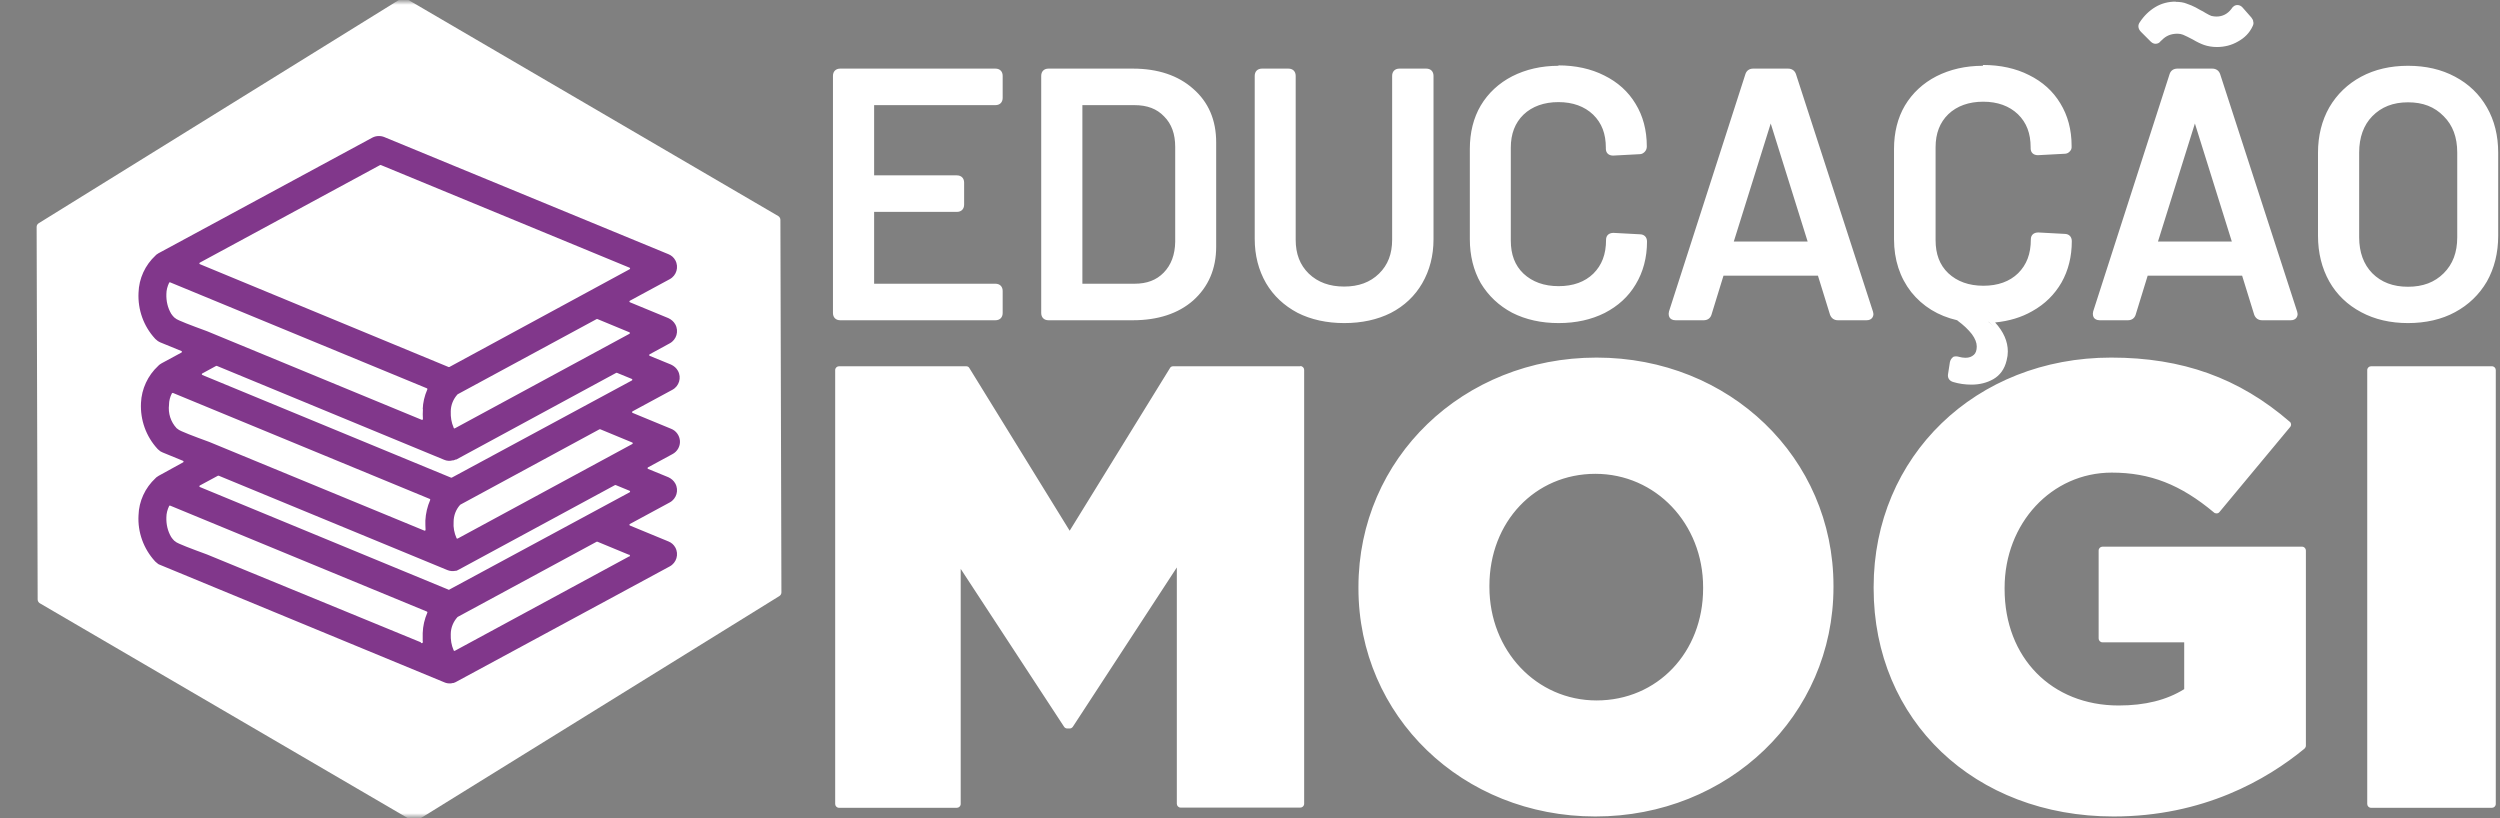 <svg width="767" height="251" viewBox="0 0 767 251" fill="none" xmlns="http://www.w3.org/2000/svg">
<rect x="0" y="0" width="767" height="251" fill="#808080" stroke="none"/>
<mask id="mask0_4275_1425" style="mask-type:luminance" maskUnits="userSpaceOnUse" x="0" y="0" width="251" height="251">
<path d="M250.552 0.495H0.552V250.495H250.552V0.495Z" fill="white"/>
</mask>
<g mask="url(#mask0_4275_1425)">
<path d="M127.239 251.307C127.239 251.307 126.989 251.307 126.927 251.245L12.552 184.495C12.552 184.495 12.239 184.182 12.239 183.932L11.927 69.62C11.927 69.62 12.052 69.182 12.239 69.057L123.552 0.12C123.552 0.12 123.802 -0.005 123.864 -0.005C123.927 -0.005 124.114 -0.005 124.177 0.057L238.489 66.807C238.489 66.807 238.802 67.12 238.802 67.37L239.114 181.682C239.114 181.682 238.989 182.12 238.802 182.245L127.489 251.182C127.489 251.182 127.239 251.307 127.177 251.307H127.239Z" fill="white"/>
<path d="M123.864 0.682L238.177 67.432L238.489 181.745L127.177 250.682L12.927 183.932L12.614 69.62L123.864 0.682ZM123.864 -0.693C123.864 -0.693 123.364 -0.63 123.177 -0.505L11.864 68.495C11.489 68.745 11.239 69.12 11.239 69.62L11.552 183.932C11.552 184.37 11.802 184.807 12.177 185.057L126.489 251.807C126.489 251.807 126.927 251.995 127.114 251.995C127.302 251.995 127.614 251.932 127.802 251.807L239.114 182.87C239.489 182.62 239.739 182.245 239.739 181.745L239.427 67.432C239.427 66.995 239.177 66.557 238.802 66.307L124.552 -0.443C124.552 -0.443 124.114 -0.63 123.927 -0.63L123.864 -0.693Z" fill="white"/>
<path d="M208.865 135.245C208.74 133.495 207.615 131.932 205.99 131.307L194.177 126.432L206.427 119.807C208.615 118.62 209.427 115.87 208.24 113.682C207.74 112.745 206.927 112.057 205.99 111.62L199.427 108.932L205.615 105.557C207.802 104.37 208.615 101.62 207.427 99.432C206.927 98.495 206.115 97.807 205.177 97.37L193.365 92.495L205.615 85.87C207.802 84.682 208.615 81.932 207.427 79.745C206.927 78.807 206.115 78.12 205.177 77.745L117.99 41.807C116.74 41.307 115.302 41.37 114.115 41.995L48.803 77.307L48.553 77.432C48.553 77.432 48.053 77.745 47.803 77.932L47.553 78.182C44.303 81.182 42.365 85.37 42.24 89.807C41.99 95.057 43.803 100.182 47.365 104.057L47.553 104.245C47.553 104.245 48.053 104.682 48.303 104.87C48.553 104.995 48.74 105.12 48.99 105.245L55.553 107.932L49.428 111.245L49.24 111.37C49.24 111.37 48.803 111.62 48.615 111.807L48.365 112.057C45.115 115.057 43.178 119.245 42.99 123.62C42.74 128.87 44.553 133.995 48.115 137.87L48.303 138.057C48.303 138.057 48.803 138.495 49.053 138.682C49.303 138.807 49.553 138.932 49.803 139.057L56.053 141.62L48.553 145.745C48.553 145.745 48.053 146.057 47.803 146.245L47.553 146.495C44.303 149.495 42.365 153.682 42.24 158.057C41.928 163.307 43.803 168.495 47.365 172.37L47.553 172.557C47.553 172.557 48.053 172.995 48.303 173.182C48.428 173.307 48.615 173.37 48.74 173.432L136.177 209.557C136.74 209.807 137.302 209.932 137.927 209.932C138.24 209.932 138.615 209.932 138.927 209.807H139.177C139.177 209.807 139.615 209.62 139.802 209.557L140.052 209.432L205.615 173.995C207.802 172.807 208.615 170.057 207.427 167.87C206.927 166.932 206.115 166.245 205.177 165.87L193.365 160.995L205.615 154.37C207.802 153.182 208.615 150.432 207.427 148.245C206.927 147.307 206.115 146.62 205.177 146.182L198.927 143.62L206.427 139.557C207.99 138.745 208.99 137.057 208.865 135.245ZM192.99 170.432L139.427 199.432C138.74 197.87 138.49 196.245 138.552 194.557C138.552 192.682 139.302 190.87 140.552 189.495L183.177 166.432L192.99 170.495V170.432ZM137.74 180.682L61.428 149.182L66.99 146.182L137.115 175.12C137.99 175.495 138.927 175.557 139.865 175.37H140.115C140.115 175.37 140.552 175.12 140.74 175.057L140.99 174.932L188.802 149.057L193.052 150.807L137.677 180.682H137.74ZM52.99 120.807L131.74 153.307C130.865 155.307 130.365 157.432 130.24 159.682C130.24 160.62 130.24 161.557 130.302 162.557L64.365 135.37C64.365 135.37 57.803 132.995 55.803 132.057C55.303 131.87 54.803 131.557 54.365 131.182C52.615 129.307 51.803 126.745 52.115 124.182C52.115 122.995 52.428 121.87 52.928 120.87L52.99 120.807ZM139.427 131.12C138.74 129.557 138.49 127.932 138.552 126.245C138.552 124.37 139.302 122.557 140.552 121.182L183.177 98.12L192.99 102.182L139.427 131.182V131.12ZM138.49 146.307L62.178 114.807L66.427 112.495L136.177 141.307C137.052 141.682 137.99 141.745 138.927 141.495H139.177C139.177 141.495 139.615 141.37 139.802 141.245H140.052L189.177 114.62L193.74 116.495L138.49 146.307ZM141.365 155.057L184.052 131.932L193.865 135.995L140.302 164.995C139.615 163.432 139.302 161.807 139.427 160.12C139.427 158.245 140.115 156.432 141.365 155.057ZM137.74 112.37L61.428 80.807L116.74 50.87L193.052 82.37L137.74 112.37ZM129.49 125.62C129.427 126.62 129.427 127.557 129.49 128.557L63.615 101.37C63.615 101.37 57.053 98.995 55.053 98.057C54.553 97.87 54.053 97.557 53.615 97.182C53.303 96.87 52.99 96.495 52.74 96.12C51.678 94.307 51.24 92.307 51.303 90.245C51.303 89.057 51.615 87.932 52.115 86.87L130.865 119.37C129.99 121.37 129.49 123.495 129.427 125.62H129.49ZM129.49 196.932L63.615 169.87C63.615 169.87 57.053 167.495 55.053 166.557C54.553 166.37 54.053 166.057 53.615 165.682C53.303 165.37 52.99 164.995 52.74 164.62C51.678 162.807 51.24 160.807 51.303 158.745C51.303 157.557 51.615 156.432 52.115 155.37L130.865 187.87C129.99 189.87 129.49 192.057 129.427 194.245C129.427 195.182 129.427 196.12 129.427 197.057H129.365L129.49 196.932Z" fill="#81378B" stroke="white" stroke-width="0.52" stroke-linejoin="round"/>
</g>
<path d="M648.444 249.876C606.159 249.876 575.45 220.654 575.45 180.473C575.45 140.292 606.53 110.327 647.701 110.327C669.371 110.327 686.644 116.518 702.06 129.891C702.308 130.077 702.308 130.448 702.122 130.696L680.453 156.761C680.453 156.761 680.205 156.946 680.081 156.946C679.957 156.946 679.834 156.946 679.71 156.823C669.371 148.093 659.836 144.378 647.949 144.378C629.19 144.378 614.517 160.166 614.517 180.287C614.517 201.709 629.437 217.001 650.054 217.001C658.598 217.001 665.47 215.205 671.042 211.553L670.795 196.446H645.101C644.792 196.446 644.544 196.198 644.544 195.889V168.895C644.544 168.586 644.792 168.338 645.101 168.338H706.332C706.642 168.338 706.889 168.586 706.889 168.895V228.764C695.25 238.67 675.871 249.876 648.506 249.876H648.444ZM489.455 249.876C449.026 249.876 417.389 219.415 417.389 180.473C417.389 141.53 449.212 110.327 489.826 110.327C530.44 110.327 561.892 140.787 561.892 179.73C561.892 218.672 530.069 249.876 489.455 249.876ZM489.455 144.75C470.572 144.75 456.394 159.794 456.394 179.73C456.394 199.666 471.067 215.453 489.826 215.453C508.586 215.453 523.073 200.408 523.073 180.473C523.073 160.537 508.276 144.75 489.455 144.75ZM727.444 247.214C727.134 247.214 726.887 246.966 726.887 246.657V113.546C726.887 113.237 727.134 112.989 727.444 112.989H764.529C764.839 112.989 765.086 113.237 765.086 113.546V246.657C765.086 246.966 764.839 247.214 764.529 247.214H727.444ZM362.226 247.214C361.916 247.214 361.669 246.966 361.669 246.657V172.177L328.732 222.635L327.493 222.882L294.247 172.548V246.657C294.247 246.966 293.999 247.214 293.69 247.214H257.533C257.223 247.214 256.976 246.966 256.976 246.657V113.546C256.976 113.237 257.223 112.989 257.533 112.989H296.537L328.298 164.004L359.564 113.299L399.064 113.051C399.373 113.051 399.621 113.299 399.621 113.608V246.719C399.621 247.028 399.373 247.276 399.064 247.276H362.35L362.226 247.214Z" fill="white"/>
<path d="M647.702 110.884C671.105 110.884 687.635 118.127 701.689 130.262L680.02 156.327C670.485 148.34 661.013 143.759 647.888 143.759C628.695 143.759 613.836 159.918 613.836 180.287V180.658C613.836 202.142 628.881 217.558 649.993 217.558C658.908 217.558 665.78 215.639 671.29 212.048V195.889H645.04V168.895H706.271V228.764C692.217 240.341 672.59 249.319 648.445 249.319C606.964 249.319 576.008 220.777 576.008 180.473V180.101C576.008 141.283 606.407 110.884 647.702 110.884ZM489.827 110.884C530.874 110.884 561.335 141.468 561.335 179.73V180.101C561.335 218.301 530.565 249.319 489.455 249.319C448.346 249.319 417.947 218.734 417.947 180.473V180.101C417.947 141.902 448.779 110.884 489.827 110.884ZM489.827 216.01C510.196 216.01 523.693 199.665 523.693 180.473V180.101C523.693 160.909 509.824 144.192 489.455 144.192C469.086 144.192 455.775 160.537 455.775 179.73V180.101C455.775 199.294 469.643 216.01 489.827 216.01ZM764.53 113.546V246.656H727.444V113.546H764.53ZM398.94 113.546V246.656H362.226V170.195L328.175 222.263H327.432L293.566 170.567V246.595H257.41V113.484H296.414L328.175 164.995L359.936 113.484H398.94M647.702 109.707C606.159 109.707 574.832 139.982 574.832 180.101V180.473C574.832 221.025 605.788 250.495 648.445 250.495C675.996 250.495 695.498 239.165 707.013 229.693C707.261 229.445 707.447 229.135 707.447 228.764V168.895C707.447 168.276 706.952 167.719 706.271 167.719H645.04C644.421 167.719 643.863 168.214 643.863 168.895V195.889C643.863 196.508 644.359 197.065 645.04 197.065H670.114V211.429C664.728 214.772 658.165 216.444 649.993 216.444C629.438 216.444 615.012 201.77 615.012 180.72V180.349C615.012 160.537 629.438 144.997 647.888 144.997C659.651 144.997 669 148.65 679.277 157.256C679.463 157.442 679.772 157.503 680.02 157.503C680.02 157.503 680.082 157.503 680.144 157.503C680.453 157.503 680.763 157.318 680.949 157.07L702.618 131.005C703.051 130.51 702.989 129.767 702.494 129.395C686.954 115.961 669.557 109.707 647.702 109.707ZM489.827 109.707C448.841 109.707 416.771 140.601 416.771 180.101V180.473C416.771 219.725 448.655 250.495 489.455 250.495C530.255 250.495 562.511 219.601 562.511 180.101V179.73C562.511 140.478 530.627 109.707 489.827 109.707ZM489.827 214.896C471.377 214.896 456.952 199.603 456.952 180.101V179.73C456.952 160.104 470.944 145.369 489.455 145.369C507.967 145.369 522.516 160.661 522.516 180.163V180.535C522.516 200.161 508.462 214.896 489.827 214.896ZM764.53 112.37H727.444C726.825 112.37 726.268 112.865 726.268 113.546V246.656C726.268 247.276 726.763 247.833 727.444 247.833H764.53C765.149 247.833 765.706 247.337 765.706 246.656V113.546C765.706 112.927 765.211 112.37 764.53 112.37ZM398.94 112.37H359.936C359.502 112.37 359.131 112.555 358.945 112.927L328.175 162.828L297.405 112.927C297.219 112.555 296.848 112.37 296.414 112.37H257.41C256.791 112.37 256.233 112.865 256.233 113.546V246.656C256.233 247.276 256.729 247.833 257.41 247.833H293.566C294.185 247.833 294.743 247.337 294.743 246.656V174.529L326.441 222.944C326.627 223.254 326.999 223.501 327.432 223.501H328.175C328.546 223.501 328.918 223.316 329.166 222.944L361.05 174.096V246.595C361.05 247.214 361.545 247.771 362.226 247.771H398.94C399.559 247.771 400.116 247.276 400.116 246.595V113.484C400.116 112.865 399.621 112.308 398.94 112.308V112.37Z" fill="white"/>
<path d="M604.797 117.508C602.939 117.508 601.144 117.261 599.41 116.765C598.482 116.456 598.048 115.713 598.234 114.784L598.729 111.317C598.853 110.76 599.039 110.388 599.41 110.141C599.534 110.079 600.029 110.017 600.153 110.017C601.453 110.265 602.196 110.388 602.939 110.388C604.177 110.388 605.106 110.079 605.849 109.336C606.592 108.717 606.964 107.726 606.964 106.364C606.964 105.064 606.406 103.702 605.354 102.216C604.239 100.792 602.753 99.368 600.896 97.944C594.829 96.396 590.185 93.548 586.78 89.276C583.375 84.881 581.642 79.556 581.642 73.427V45.752C581.642 40.8 582.756 36.466 584.923 32.751C587.152 28.974 590.371 26.003 594.333 23.959C598.358 21.854 603.063 20.802 608.264 20.802C613.464 20.802 618.108 21.854 622.132 23.836C626.156 25.817 629.252 28.665 631.481 32.318C633.709 35.97 634.886 40.242 634.886 45.01C634.886 45.938 634.576 46.31 634.39 46.495C634.019 46.805 633.647 46.867 633.214 46.867L625.104 47.3C624.051 47.3 623.432 46.743 623.432 45.752C623.432 41.047 622.07 37.518 619.346 34.856C616.622 32.194 612.907 30.832 608.326 30.832C603.744 30.832 599.967 32.194 597.181 34.856C594.457 37.518 593.095 41.047 593.095 45.443V73.922C593.095 78.318 594.457 81.847 597.181 84.509C599.967 87.171 603.744 88.534 608.326 88.534C612.907 88.534 616.622 87.171 619.346 84.509C622.07 81.847 623.432 78.318 623.432 73.922C623.432 72.746 624.051 72.189 625.104 72.189L633.276 72.622C634.267 72.622 634.886 73.241 634.886 74.294C634.886 78.875 633.833 83.023 631.79 86.676C629.747 90.267 626.775 93.115 622.999 95.22C619.284 97.325 614.95 98.501 609.997 98.687C613.526 101.287 615.26 104.631 615.26 108.036C615.26 108.841 615.136 109.769 614.95 110.636C614.331 113.112 613.031 114.97 611.112 116.022C609.254 117.075 607.087 117.57 604.735 117.57L604.797 117.508ZM738.774 98.625C733.511 98.625 728.744 97.511 724.72 95.344C720.634 93.177 717.414 90.081 715.185 86.119C712.957 82.095 711.78 77.513 711.78 72.374V46.929C711.78 41.79 712.895 37.209 715.185 33.246C717.414 29.346 720.634 26.188 724.72 24.021C728.806 21.854 733.511 20.74 738.774 20.74C744.036 20.74 748.927 21.854 752.952 24.021C757.038 26.188 760.257 29.284 762.486 33.246C764.715 37.147 765.891 41.79 765.891 46.929V72.374C765.891 77.513 764.777 82.157 762.486 86.119C760.257 90.019 757.038 93.177 752.952 95.344C748.927 97.511 744.098 98.625 738.774 98.625ZM738.774 30.77C734.13 30.77 730.292 32.256 727.444 35.166C724.658 38.013 723.234 41.914 723.234 46.743V72.746C723.234 77.513 724.658 81.352 727.444 84.2C730.292 87.048 734.13 88.534 738.774 88.534C743.417 88.534 747.256 87.109 750.104 84.2C752.952 81.352 754.438 77.451 754.438 72.746V46.743C754.438 41.914 753.013 38.075 750.104 35.166C747.256 32.256 743.417 30.77 738.774 30.77ZM478.187 98.625C472.986 98.625 468.281 97.573 464.257 95.591C460.232 93.486 457.075 90.515 454.846 86.676C452.679 82.838 451.565 78.38 451.565 73.427V45.752C451.565 40.8 452.679 36.466 454.846 32.751C457.075 28.974 460.294 26.003 464.257 23.959C468.281 21.854 472.986 20.802 478.187 20.802C483.387 20.802 488.031 21.854 492.055 23.836C496.079 25.817 499.175 28.665 501.404 32.318C503.633 35.97 504.809 40.242 504.809 45.01C504.809 45.629 504.623 46.062 504.314 46.371C504.004 46.681 503.571 46.867 503.137 46.867L495.027 47.3C493.974 47.3 493.355 46.743 493.355 45.752C493.355 41.047 491.993 37.518 489.269 34.856C486.545 32.194 482.83 30.832 478.249 30.832C473.667 30.832 469.891 32.194 467.105 34.856C464.381 37.518 463.018 41.047 463.018 45.443V73.922C463.018 78.318 464.381 81.847 467.105 84.509C469.891 87.171 473.667 88.534 478.249 88.534C482.83 88.534 486.545 87.171 489.269 84.509C491.993 81.847 493.355 78.318 493.355 73.922C493.355 72.746 493.974 72.189 495.027 72.189L503.199 72.622C504.19 72.622 504.809 73.241 504.809 74.294C504.809 79.061 503.633 83.395 501.404 87.109C499.237 90.762 496.079 93.61 492.055 95.653C488.093 97.696 483.387 98.687 478.187 98.687V98.625ZM412.313 98.501C407.05 98.501 402.283 97.449 398.259 95.468C394.234 93.363 391.077 90.391 388.848 86.614C386.619 82.776 385.443 78.318 385.443 73.365V23.278C385.443 22.226 386.062 21.607 387.115 21.607H395.225C396.278 21.607 396.897 22.226 396.897 23.278V73.551C396.897 78.008 398.321 81.661 401.107 84.385C403.955 87.109 407.731 88.472 412.375 88.472C417.018 88.472 420.733 87.109 423.519 84.385C426.305 81.661 427.729 78.008 427.729 73.551V23.278C427.729 22.226 428.348 21.607 429.4 21.607H437.511C438.563 21.607 439.182 22.226 439.182 23.278V73.303C439.182 78.256 438.068 82.714 435.777 86.552C433.61 90.329 430.391 93.301 426.367 95.468C422.404 97.511 417.699 98.501 412.436 98.501H412.313ZM694.073 97.635C693.207 97.635 692.526 97.201 692.216 96.396L688.378 83.828H658.474L654.759 96.334C654.45 97.139 653.831 97.573 652.902 97.573H644.234C643.677 97.573 643.244 97.387 642.996 97.077C642.749 96.706 642.687 96.272 642.81 95.653L666.213 22.783C666.523 21.978 667.142 21.545 668.07 21.545H678.781C679.648 21.545 680.329 21.978 680.577 22.783L704.227 95.653C704.227 95.653 704.351 96.211 704.351 96.272C704.351 96.582 704.227 97.635 702.803 97.635H694.012H694.073ZM661.198 74.913L685.653 74.665L673.333 35.908L661.136 74.851L661.198 74.913ZM563.873 97.635C563.006 97.635 562.325 97.201 562.016 96.396L558.177 83.828H528.274L524.559 96.334C524.249 97.139 523.63 97.573 522.702 97.573H514.034C513.477 97.573 513.043 97.387 512.796 97.077C512.548 96.706 512.486 96.272 512.61 95.653L536.013 22.783C536.322 21.978 536.941 21.545 537.87 21.545H548.581C549.447 21.545 550.128 21.978 550.438 22.783L574.088 95.653C574.088 95.653 574.212 96.211 574.212 96.272C574.212 96.582 574.088 97.635 572.664 97.635H563.873ZM531.06 74.913L555.515 74.665L543.194 35.908L530.998 74.851L531.06 74.913ZM321.674 97.635C320.621 97.635 320.002 97.015 320.002 95.963V23.278C320.002 22.226 320.621 21.607 321.674 21.607H347.553C355.106 21.607 361.174 23.65 365.693 27.612C370.213 31.575 372.503 36.899 372.503 43.586V75.656C372.503 82.28 370.213 87.667 365.693 91.691C361.174 95.653 355.106 97.635 347.553 97.635H321.674ZM331.332 31.637L331.518 87.729L348.048 87.543C352.011 87.543 355.168 86.367 357.459 83.952C359.811 81.475 361.05 78.194 361.112 74.108V45.01C361.112 40.923 359.935 37.642 357.521 35.289C355.23 32.813 352.011 31.637 347.986 31.637H331.332ZM257.781 97.635C256.728 97.635 256.109 97.015 256.109 95.963V23.278C256.109 22.226 256.728 21.607 257.781 21.607H305.391C306.443 21.607 307.063 22.226 307.063 23.278V30.027C307.063 31.079 306.443 31.698 305.391 31.698H267.439L267.625 54.544L293.566 54.42C294.618 54.42 295.237 55.039 295.237 56.092V62.84C295.237 63.893 294.618 64.512 293.566 64.512H267.439L267.625 87.914L305.453 87.729C306.505 87.729 307.124 88.348 307.124 89.4V96.149C307.124 97.201 306.505 97.82 305.453 97.82H257.843L257.781 97.635ZM680.143 13.806C678.719 13.806 677.481 13.62 676.429 13.249C675.376 12.877 674.262 12.32 673.023 11.577C671.723 10.896 670.671 10.401 669.99 10.091C669.433 9.844 668.751 9.72 668.07 9.72C665.965 9.72 664.232 10.401 662.808 11.887C662.189 12.63 661.817 12.815 661.322 12.815C660.951 12.815 660.579 12.63 660.27 12.32L657.298 9.348C656.617 8.667 656.493 7.8 657.05 7.119C658.288 5.2 659.836 3.714 661.632 2.662C663.427 1.609 665.408 1.114 667.575 1.114C668.875 1.114 669.99 1.3 670.918 1.671C671.847 1.919 672.714 2.29 673.519 2.786C674.324 3.219 674.819 3.467 675.128 3.652C675.438 3.776 675.933 4.086 676.676 4.519C677.419 4.891 678.038 5.2 678.596 5.448C679.091 5.572 679.71 5.634 680.205 5.634C682.248 5.634 683.92 4.767 685.282 2.971C685.591 2.476 686.025 2.166 686.52 2.166C686.892 2.166 687.263 2.352 687.635 2.724L690.359 5.757C690.668 6.191 690.854 6.562 690.854 6.872C690.916 7.058 690.854 7.429 690.668 7.862C689.74 9.72 688.316 11.206 686.335 12.258C684.477 13.311 682.434 13.806 680.205 13.806H680.143Z" fill="white"/>
<path d="M667.513 1.671C668.751 1.671 669.742 1.857 670.609 2.229C671.537 2.538 672.404 2.848 673.147 3.281C673.952 3.714 674.447 4.024 674.757 4.148C675.066 4.272 675.562 4.581 676.243 5.015C677.048 5.448 677.729 5.758 678.286 6.005C678.905 6.129 679.524 6.191 680.081 6.191C682.31 6.191 684.167 5.2 685.653 3.281C685.901 2.91 686.149 2.662 686.458 2.662C686.706 2.662 686.892 2.786 687.201 3.033L689.863 6.005C689.863 6.005 690.173 6.562 690.173 6.748C690.235 6.934 690.173 7.181 690.049 7.491C689.182 9.286 687.82 10.649 685.963 11.639C684.167 12.63 682.248 13.125 680.081 13.125C678.719 13.125 677.543 12.939 676.552 12.568C675.562 12.196 674.447 11.701 673.209 10.958C671.847 10.215 670.794 9.72 670.113 9.472C669.494 9.163 668.751 9.039 667.947 9.039C665.656 9.039 663.798 9.844 662.251 11.392L661.817 11.825C661.817 11.825 661.446 12.134 661.198 12.134C661.012 12.134 660.765 12.011 660.579 11.825L657.607 8.853C657.112 8.358 657.05 7.862 657.421 7.367C658.66 5.51 660.084 4.086 661.817 3.095C663.551 2.105 665.408 1.609 667.513 1.609M738.774 21.359C744.036 21.359 748.68 22.412 752.704 24.579C756.728 26.746 759.824 29.717 761.991 33.556C764.219 37.395 765.334 41.852 765.334 46.929V72.375C765.334 77.451 764.219 81.909 761.991 85.871C759.762 89.71 756.666 92.744 752.704 94.849C748.741 97.016 744.098 98.068 738.774 98.068C733.449 98.068 728.992 97.016 724.967 94.849C720.943 92.682 717.847 89.71 715.681 85.871C713.452 81.971 712.337 77.451 712.337 72.375V46.929C712.337 41.852 713.452 37.395 715.681 33.556C717.909 29.717 721.005 26.684 724.967 24.579C728.93 22.412 733.573 21.359 738.774 21.359ZM738.774 89.153C743.603 89.153 747.565 87.667 750.537 84.633C753.509 81.661 755.056 77.699 755.056 72.746V46.743C755.056 41.728 753.571 37.766 750.537 34.794C747.565 31.699 743.603 30.213 738.774 30.213C733.945 30.213 729.982 31.761 727.01 34.794C724.101 37.766 722.615 41.79 722.615 46.743V72.746C722.615 77.637 724.101 81.6 727.01 84.633C729.982 87.605 733.945 89.153 738.774 89.153ZM608.325 21.359C613.464 21.359 617.984 22.35 621.884 24.331C625.785 26.25 628.818 28.974 630.985 32.565C633.214 36.156 634.328 40.242 634.328 44.948V45.505C634.328 45.505 634.205 45.815 634.019 46.062C633.833 46.186 633.585 46.248 633.276 46.248L625.165 46.681C624.422 46.681 624.113 46.372 624.113 45.691V45.381C624.113 40.8 622.689 37.147 619.841 34.361C616.993 31.575 613.155 30.213 608.387 30.213C603.62 30.213 599.782 31.575 596.81 34.361C593.962 37.147 592.538 40.8 592.538 45.381V73.861C592.538 78.442 593.962 82.095 596.81 84.881C599.72 87.667 603.558 89.029 608.387 89.029C613.216 89.029 616.993 87.667 619.841 84.881C622.689 82.095 624.113 78.442 624.113 73.861V73.675C624.113 73.056 624.484 72.684 625.165 72.684L633.276 73.118C634.019 73.118 634.328 73.489 634.328 74.17C634.328 78.69 633.338 82.714 631.357 86.243C629.375 89.71 626.527 92.496 622.813 94.601C619.16 96.644 614.95 97.82 610.059 98.006C609.687 98.006 609.626 98.192 609.873 98.563C613.154 101.535 614.764 104.693 614.764 107.974C614.764 108.779 614.64 109.584 614.455 110.45C613.897 112.803 612.721 114.475 610.926 115.465C609.13 116.456 607.087 116.951 604.858 116.951C603.063 116.951 601.329 116.704 599.596 116.208C598.977 116.022 598.729 115.589 598.853 114.908L599.41 111.379C599.472 111.008 599.596 110.76 599.843 110.636C599.967 110.636 600.153 110.636 600.277 110.636C600.401 110.636 600.586 110.636 600.71 110.636C601.515 110.822 602.258 110.946 603.063 110.946C604.425 110.946 605.539 110.574 606.406 109.769C607.273 109.026 607.706 107.912 607.706 106.364C607.706 104.94 607.149 103.454 605.973 101.845C604.858 100.359 603.311 98.873 601.391 97.449C601.391 97.387 601.206 97.263 600.834 97.139C595.2 95.839 590.681 93.115 587.337 88.905C583.994 84.633 582.322 79.433 582.322 73.427V45.752C582.322 40.923 583.375 36.651 585.542 32.999C587.771 29.284 590.804 26.436 594.767 24.455C598.729 22.412 603.311 21.359 608.449 21.359M478.187 21.359C483.325 21.359 487.845 22.35 491.745 24.331C495.646 26.25 498.68 28.974 500.846 32.565C503.075 36.156 504.19 40.242 504.19 44.948V45.072C504.19 45.443 504.066 45.691 503.88 45.938C503.694 46.124 503.447 46.248 503.137 46.248L495.027 46.681C494.284 46.681 493.974 46.372 493.974 45.691V45.381C493.974 40.8 492.55 37.147 489.702 34.361C486.854 31.575 483.016 30.213 478.249 30.213C473.481 30.213 469.643 31.575 466.671 34.361C463.823 37.147 462.399 40.8 462.399 45.381V73.861C462.399 78.442 463.823 82.095 466.671 84.881C469.581 87.667 473.42 89.029 478.249 89.029C483.078 89.029 486.854 87.667 489.702 84.881C492.55 82.095 493.974 78.442 493.974 73.861V73.675C493.974 73.056 494.346 72.684 495.027 72.684L503.137 73.118C503.88 73.118 504.19 73.489 504.19 74.17C504.19 78.875 503.075 83.023 500.846 86.676C498.68 90.267 495.708 92.991 491.745 95.034C487.783 97.078 483.325 98.006 478.187 98.006C473.048 98.006 468.467 97.016 464.504 95.034C460.604 92.991 457.508 90.081 455.279 86.367C453.112 82.59 452.06 78.256 452.06 73.427V45.752C452.06 40.923 453.112 36.651 455.279 32.999C457.508 29.284 460.542 26.436 464.504 24.455C468.467 22.412 473.048 21.359 478.187 21.359ZM678.719 22.226C679.338 22.226 679.772 22.536 680.019 23.093L703.67 95.901L703.793 96.335C703.793 96.83 703.484 97.078 702.803 97.078H694.011C693.392 97.078 692.959 96.768 692.711 96.211L688.873 83.704C688.873 83.704 688.687 83.395 688.439 83.395H658.412C658.412 83.395 658.041 83.519 657.979 83.704L654.14 96.211C653.954 96.768 653.521 97.078 652.84 97.078H644.172C643.367 97.078 643.12 96.706 643.306 95.901L666.708 23.093C666.894 22.536 667.327 22.226 668.008 22.226H678.719ZM661.074 75.223H685.653C685.653 75.223 685.901 75.223 685.963 75.099C686.087 74.975 686.149 74.789 686.087 74.665L673.704 34.98C673.704 34.98 673.519 34.794 673.395 34.794C673.271 34.794 673.147 34.856 673.085 34.98L660.703 74.665C660.703 74.665 660.641 74.975 660.703 75.099C660.827 75.161 661.012 75.223 661.136 75.223M548.58 22.226C549.2 22.226 549.633 22.536 549.881 23.093L573.531 95.901L573.655 96.335C573.655 96.83 573.345 97.078 572.664 97.078H563.873C563.254 97.078 562.82 96.768 562.573 96.211L558.734 83.704C558.734 83.704 558.548 83.395 558.301 83.395H528.273C528.273 83.395 527.902 83.519 527.84 83.704L524.001 96.211C523.816 96.768 523.382 97.078 522.701 97.078H514.034C513.229 97.078 512.981 96.706 513.167 95.901L536.57 23.093C536.755 22.536 537.189 22.226 537.87 22.226H548.58ZM530.936 75.223H555.515C555.515 75.223 555.762 75.223 555.824 75.099C555.948 74.975 556.01 74.789 555.948 74.665L543.566 34.98C543.566 34.98 543.38 34.794 543.256 34.794C543.132 34.794 543.008 34.856 542.947 34.98L530.564 74.665C530.564 74.665 530.502 74.975 530.564 75.099C530.688 75.161 530.874 75.223 530.997 75.223M437.449 22.226C438.192 22.226 438.501 22.598 438.501 23.279V73.303C438.501 78.132 437.387 82.466 435.158 86.243C432.991 89.958 429.957 92.868 425.933 94.91C422.033 96.892 417.451 97.882 412.251 97.882C407.05 97.882 402.469 96.892 398.444 94.91C394.544 92.868 391.448 89.958 389.219 86.243C386.991 82.466 385.876 78.132 385.876 73.303V23.279C385.876 22.536 386.248 22.226 386.929 22.226H395.039C395.782 22.226 396.092 22.598 396.092 23.279V73.551C396.092 78.194 397.577 81.909 400.487 84.757C403.459 87.605 407.36 89.029 412.127 89.029C416.894 89.029 420.733 87.605 423.704 84.757C426.676 81.909 428.1 78.132 428.1 73.551V23.279C428.1 22.536 428.472 22.226 429.153 22.226H437.263M347.553 22.226C354.982 22.226 360.864 24.207 365.321 28.108C369.717 31.946 371.946 37.147 371.946 43.586V75.656C371.946 82.157 369.717 87.357 365.321 91.258C360.926 95.096 354.982 97.016 347.553 97.016H321.674C320.931 97.016 320.621 96.644 320.621 95.963V23.279C320.621 22.536 320.993 22.226 321.674 22.226H347.553ZM331.332 88.162H347.986C352.134 88.162 355.416 86.924 357.83 84.447C360.307 81.909 361.607 78.442 361.669 74.17V45.072C361.669 40.8 360.43 37.394 357.954 34.918C355.539 32.38 352.196 31.079 347.986 31.079H331.332C331.332 31.079 330.898 31.203 330.898 31.513V87.791C330.898 87.791 331.022 88.224 331.332 88.224M305.391 22.226C306.134 22.226 306.443 22.598 306.443 23.279V30.027C306.443 30.77 306.072 31.079 305.391 31.079H267.439C267.439 31.079 267.005 31.203 267.005 31.513V54.482C267.005 54.482 267.129 54.916 267.439 54.916H293.566C294.309 54.916 294.618 55.287 294.618 55.968V62.716C294.618 63.459 294.247 63.769 293.566 63.769H267.439C267.439 63.769 267.005 63.893 267.005 64.202V87.729C267.005 87.729 267.129 88.162 267.439 88.162H305.391C306.134 88.162 306.443 88.534 306.443 89.215V95.963C306.443 96.706 306.072 97.016 305.391 97.016H257.781C257.038 97.016 256.728 96.644 256.728 95.963V23.279C256.728 22.536 257.1 22.226 257.781 22.226H305.391ZM667.513 0.495C665.222 0.495 663.117 1.052 661.26 2.167C659.403 3.281 657.793 4.829 656.493 6.81C655.812 7.739 655.936 8.853 656.864 9.782L659.836 12.754C660.393 13.311 660.95 13.435 661.322 13.435C662.003 13.435 662.56 13.125 662.932 12.568L663.241 12.32C664.541 10.958 666.089 10.339 668.07 10.339C668.689 10.339 669.247 10.463 669.742 10.649C670.485 10.958 671.475 11.453 672.776 12.134C674.014 12.877 675.19 13.435 676.243 13.806C677.357 14.178 678.657 14.425 680.143 14.425C682.496 14.425 684.663 13.868 686.582 12.754C688.625 11.639 690.173 10.091 691.102 8.048C691.411 7.491 691.411 6.934 691.287 6.624C691.287 6.191 691.04 5.819 690.73 5.386L688.006 2.29C687.511 1.733 686.953 1.548 686.396 1.548C685.901 1.548 685.22 1.733 684.601 2.724C683.424 4.272 681.877 5.076 680.019 5.076C679.524 5.076 679.029 5.015 678.471 4.891C678.1 4.767 677.481 4.457 676.738 4.024C676.057 3.591 675.5 3.281 675.19 3.157C674.943 3.033 674.385 2.724 673.642 2.29C672.776 1.857 671.847 1.424 670.856 1.114C669.99 0.743 668.751 0.557 667.389 0.557L667.513 0.495ZM738.774 20.183C733.387 20.183 728.558 21.297 724.41 23.526C720.262 25.755 716.981 28.913 714.628 32.937C712.337 36.961 711.161 41.666 711.161 46.867V72.313C711.161 77.575 712.337 82.281 714.628 86.367C716.919 90.391 720.2 93.549 724.41 95.777C728.558 98.006 733.387 99.121 738.774 99.121C744.16 99.121 749.113 98.006 753.199 95.777C757.347 93.549 760.629 90.391 762.981 86.367C765.272 82.281 766.448 77.575 766.448 72.313V46.867C766.448 41.605 765.272 36.899 762.981 32.937C760.69 28.913 757.409 25.755 753.199 23.526C749.051 21.297 744.222 20.183 738.774 20.183ZM738.774 87.976C734.192 87.976 730.601 86.614 727.815 83.828C725.153 81.104 723.791 77.389 723.791 72.808V46.805C723.791 42.162 725.153 38.385 727.815 35.661C730.601 32.813 734.192 31.389 738.774 31.389C743.355 31.389 746.884 32.751 749.732 35.661C752.518 38.447 753.88 42.1 753.88 46.805V72.808C753.88 77.451 752.518 81.042 749.732 83.828C746.946 86.614 743.355 87.976 738.774 87.976ZM608.325 20.183C603.001 20.183 598.234 21.297 594.086 23.402C589.999 25.507 586.718 28.541 584.427 32.38C582.199 36.156 581.084 40.676 581.084 45.691V73.365C581.084 79.68 582.88 85.129 586.347 89.586C589.876 93.982 594.581 96.892 600.463 98.254C600.463 98.254 600.586 98.316 600.586 98.378C602.444 99.74 603.868 101.102 604.982 102.526C605.973 103.888 606.468 105.126 606.468 106.302C606.468 107.479 606.158 108.345 605.601 108.841C604.92 109.46 604.115 109.769 603.001 109.769C602.32 109.769 601.639 109.646 600.958 109.46C600.71 109.398 600.463 109.336 600.215 109.336C599.967 109.336 599.72 109.336 599.534 109.398C599.41 109.398 599.286 109.46 599.162 109.584C598.853 109.831 598.419 110.265 598.234 111.07L597.677 114.66C597.429 115.837 597.986 116.827 599.224 117.199C601.082 117.756 602.939 118.004 604.858 118.004C607.335 118.004 609.564 117.446 611.545 116.332C613.588 115.156 615.012 113.236 615.631 110.574C615.879 109.646 616.002 108.717 616.002 107.85C616.002 104.755 614.702 101.783 612.102 98.935C616.374 98.501 620.151 97.387 623.494 95.468C627.394 93.301 630.366 90.329 632.471 86.676C634.576 82.962 635.629 78.69 635.629 73.984C635.629 72.622 634.762 71.755 633.4 71.755L625.351 71.322C623.927 71.322 623.06 72.127 623.06 73.427C623.06 77.947 621.76 81.228 619.16 83.828C616.56 86.367 612.969 87.667 608.511 87.667C604.053 87.667 600.463 86.367 597.738 83.828C595.076 81.29 593.838 77.947 593.838 73.675V45.195C593.838 40.923 595.138 37.58 597.738 35.042C600.401 32.503 604.053 31.203 608.449 31.203C612.845 31.203 616.436 32.503 619.098 35.042C621.76 37.642 622.999 40.923 622.999 45.195V45.505C622.999 46.805 623.865 47.61 625.227 47.61L633.4 47.176C633.833 47.176 634.328 47.053 634.7 46.743C635.071 46.434 635.567 45.938 635.567 45.257V44.7C635.567 39.809 634.39 35.413 632.1 31.699C629.871 27.984 626.651 25.074 622.503 23.031C618.479 20.988 613.712 19.935 608.387 19.935L608.325 20.183ZM478.187 20.183C472.862 20.183 468.095 21.297 463.947 23.402C459.861 25.507 456.579 28.541 454.289 32.38C452.06 36.156 450.945 40.676 450.945 45.691V73.365C450.945 78.38 452.06 82.962 454.289 86.862C456.641 90.763 459.861 93.796 463.947 95.963C468.095 98.068 472.862 99.121 478.187 99.121C483.511 99.121 488.216 98.068 492.303 96.025C496.389 93.92 499.608 91.01 501.837 87.234C504.128 83.457 505.304 78.999 505.304 74.108C505.304 72.746 504.437 71.879 503.075 71.879L495.027 71.446C493.603 71.446 492.736 72.251 492.736 73.551C492.736 78.07 491.436 81.352 488.836 83.952C486.235 86.49 482.644 87.791 478.187 87.791C473.729 87.791 470.138 86.49 467.414 83.952C464.752 81.414 463.514 78.07 463.514 73.799V45.319C463.514 41.047 464.814 37.704 467.414 35.166C470.076 32.627 473.729 31.327 478.125 31.327C482.521 31.327 486.111 32.627 488.774 35.166C491.436 37.766 492.674 41.047 492.674 45.319V45.629C492.674 46.929 493.541 47.734 494.903 47.734L503.075 47.3C503.632 47.3 504.128 47.053 504.561 46.619C504.995 46.186 505.242 45.629 505.242 44.948C505.242 39.933 504.066 35.537 501.775 31.822C499.546 28.108 496.327 25.198 492.179 23.155C488.155 21.112 483.387 20.059 478.063 20.059L478.187 20.183ZM678.719 21.05H668.008C666.894 21.05 666.027 21.607 665.656 22.659L642.191 95.53C641.944 96.52 642.191 97.139 642.439 97.511C642.686 97.82 643.182 98.254 644.172 98.254H652.84C653.954 98.254 654.821 97.697 655.193 96.644L658.907 84.571H687.882L691.597 96.582C692.03 97.697 692.897 98.254 694.011 98.254H702.803C704.351 98.254 704.908 97.201 704.908 96.335L704.784 95.653L681.134 22.721C680.762 21.669 679.895 21.05 678.719 21.05ZM662.065 74.108L673.395 37.89L684.725 74.108H662.065ZM548.58 21.05H537.87C536.755 21.05 535.889 21.607 535.517 22.659L512.052 95.53C511.805 96.52 512.052 97.139 512.3 97.511C512.548 97.82 513.043 98.254 514.034 98.254H522.701C523.816 98.254 524.682 97.697 525.054 96.644L528.769 84.571H557.743L561.458 96.582C561.892 97.697 562.758 98.254 563.873 98.254H572.664C574.212 98.254 574.769 97.201 574.769 96.335L574.645 95.653L550.995 22.721C550.624 21.669 549.757 21.05 548.58 21.05ZM531.926 74.108L543.256 37.89L554.586 74.108H531.926ZM437.449 21.05H429.338C427.976 21.05 427.109 21.916 427.109 23.279V73.551C427.109 77.885 425.809 81.29 423.085 83.952C420.361 86.614 416.832 87.915 412.374 87.915C407.917 87.915 404.326 86.614 401.54 83.952C398.816 81.29 397.516 77.885 397.516 73.551V23.279C397.516 21.916 396.649 21.05 395.287 21.05H387.176C385.814 21.05 384.948 21.916 384.948 23.279V73.303C384.948 78.318 386.124 82.9 388.415 86.862C390.705 90.763 393.987 93.796 398.073 95.963C402.221 98.068 407.05 99.121 412.436 99.121C417.823 99.121 422.59 98.068 426.676 96.025C430.886 93.858 434.105 90.763 436.334 86.924C438.625 82.962 439.801 78.442 439.801 73.427V23.279C439.801 21.916 438.935 21.05 437.573 21.05H437.449ZM347.553 21.05H321.674C320.312 21.05 319.445 21.916 319.445 23.279V96.025C319.445 97.387 320.312 98.254 321.674 98.254H347.553C355.23 98.254 361.483 96.211 366.064 92.186C370.708 88.038 373.122 82.528 373.122 75.718V43.648C373.122 36.837 370.77 31.327 366.064 27.241C361.483 23.155 355.23 21.05 347.553 21.05ZM332.075 32.256H348.048C351.948 32.256 354.92 33.37 357.149 35.723C359.44 38.014 360.554 41.109 360.554 45.072V74.17C360.492 78.132 359.316 81.29 357.025 83.643C354.796 85.933 351.887 87.048 348.048 87.048H332.075V32.256ZM305.391 21.05H257.781C256.419 21.05 255.552 21.916 255.552 23.279V96.025C255.552 97.387 256.419 98.254 257.781 98.254H305.391C306.753 98.254 307.62 97.387 307.62 96.025V89.277C307.62 87.915 306.753 87.048 305.391 87.048H268.182V65.007H293.566C294.928 65.007 295.794 64.14 295.794 62.778V56.03C295.794 54.668 294.928 53.801 293.566 53.801H268.182V32.256H305.391C306.753 32.256 307.62 31.389 307.62 30.027V23.279C307.62 21.916 306.753 21.05 305.391 21.05Z" fill="white"/>
</svg>

